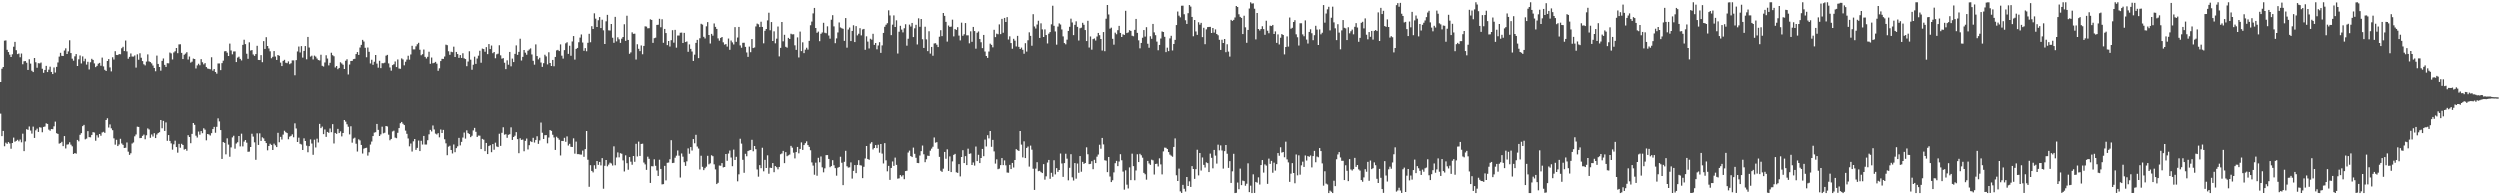 <?xml version="1.0" encoding="UTF-8"?>
<svg xmlns="http://www.w3.org/2000/svg" width="1920" height="150">
  <path d="M0 62.964h1v24.272H0zM1 52.781h1v51.757H1zM2 51.465h1v49.078H2zM3 31.208h1v81.099H3zM4 31.031h1v78.550H4zM5 38.235h1v72.232H5zM6 39.973h1v69.156H6zM7 41.963h1v68.223H7zM8 43.761h1v70.492H8zM9 41.690h1v68.130H9zM10 35.903h1v69.796H10zM11 32.163h1v76.710H11zM12 38.534h1v69.628H12zM13 41.589h1v65.760H13zM14 41.124h1v67.435H14zM15 43.970h1v63.214H15zM16 41.124h1v68.167H16zM17 49.379h1v53.281H17zM18 47.044h1v69.023H18zM19 46.914h1v61.705H19zM20 48.194h1v51.007H20zM21 53.711h1v46.029H21zM22 45.504h1v51.636H22zM23 48.850h1v51.384H23zM24 54.335h1v48.258H24zM25 55.356h1v41.862H25zM26 44.549h1v61.371H26zM27 47.828h1v52.262H27zM28 52.008h1v46.776H28zM29 48.519h1v52.815H29zM30 48.697h1v48.980H30zM31 48.004h1v49.986H31zM32 52.769h1v48.811H32zM33 55.936h1v41.558H33zM34 53.717h1v43.461H34zM35 50.562h1v44.180H35zM36 55.342h1v39.839H36zM37 53.486h1v46.030H37zM38 51.196h1v49.217H38zM39 55.225h1v43.871H39zM40 56.879h1v42.322H40zM41 51.820h1v45.182H41zM42 55.683h1v37.687H42zM43 51.330h1v50.982H43zM44 47.956h1v54.896H44zM45 43.490h1v66.771H45zM46 40.568h1v69.284H46zM47 42.864h1v66.039H47zM48 43.017h1v69.237H48zM49 38.820h1v65.683H49zM50 37.136h1v76.887H50zM51 41.471h1v69.561H51zM52 39.481h1v71.354H52zM53 30.927h1v78.323H53zM54 40.778h1v70.331H54zM55 45.034h1v67.347H55zM56 46.613h1v71.675H56zM57 43.268h1v74.252H57zM58 41.534h1v76.462H58zM59 50.698h1v56.784H59zM60 45.570h1v62.950H60zM61 42.585h1v60.945H61zM62 48.765h1v53.469H62zM63 43.313h1v53.579H63zM64 47.039h1v48.859H64zM65 45.094h1v61.931H65zM66 49.633h1v56.812H66zM67 47.477h1v53.245H67zM68 53.370h1v51.931H68zM69 47.801h1v57.687H69zM70 45.135h1v58.477H70zM71 46.004h1v55.475H71zM72 48.667h1v53.137H72zM73 51.579h1v56.489H73zM74 50.562h1v53.323H74zM75 48.879h1v56.758H75zM76 48.271h1v54.666H76zM77 50.494h1v53.733H77zM78 44.215h1v57.514H78zM79 50.999h1v50.222H79zM80 53.592h1v48.440H80zM81 54.507h1v37.644H81zM82 46.835h1v44.016H82zM83 45.353h1v52.569H83zM84 51.746h1v43.785H84zM85 54.816h1v43.721H85zM86 43.956h1v56.028H86zM87 45.723h1v60.537H87zM88 39.312h1v71.778H88zM89 42.213h1v65.132H89zM90 42.308h1v69.864H90zM91 41.513h1v69.454H91zM92 41.687h1v64.910H92zM93 37.056h1v73.140H93zM94 35.940h1v75.327H94zM95 39.207h1v74.458H95zM96 31.139h1v82.305H96zM97 39.484h1v69.922H97zM98 45.117h1v71.375H98zM99 43.650h1v75.291H99zM100 41.071h1v76.640H100zM101 43.427h1v66.781H101zM102 43.453h1v65.975H102zM103 42.589h1v62.093H103zM104 51.942h1v51.344H104zM105 41.702h1v55.565H105zM106 45.882h1v51.616H106zM107 40.892h1v65.191H107zM108 44.338h1v61.615H108zM109 46.911h1v57.455H109zM110 49.341h1v54.043H110zM111 50.214h1v56.732H111zM112 47.300h1v56.581H112zM113 41.793h1v56.840H113zM114 47.141h1v52.270H114zM115 47.663h1v58.158H115zM116 48.696h1v54.563H116zM117 50.345h1v54.515H117zM118 52.227h1v50.073H118zM119 54.726h1v51.300H119zM120 42.724h1v60.599H120zM121 49.115h1v53.063H121zM122 51.458h1v50.082H122zM123 54.287h1v37.856H123zM124 46.754h1v51.750H124zM125 44.882h1v47.953H125zM126 49.838h1v50.694H126zM127 51.402h1v42.605H127zM128 48.525h1v59.589H128zM129 48.630h1v55.090H129zM130 40.356h1v67.875H130zM131 41.013h1v69.122H131zM132 45.672h1v69.267H132zM133 40.289h1v70.533H133zM134 39.386h1v68.663H134zM135 36.858h1v76.094H135zM136 40.870h1v76.365H136zM137 34.084h1v76.428H137zM138 34.001h1v79.439H138zM139 40.614h1v69.815H139zM140 45.353h1v65.995H140zM141 42.061h1v72.839H141zM142 41.188h1v73.169H142zM143 40.113h1v75.634H143zM144 45.726h1v58.083H144zM145 43.438h1v61.794H145zM146 48.072h1v61.880H146zM147 47.377h1v55.427H147zM148 44.984h1v49.471H148zM149 45.315h1v50.509H149zM150 52.602h1v51.579H150zM151 50.216h1v55.395H151zM152 48.940h1v52.091H152zM153 50.138h1v53.268H153zM154 45.427h1v55.256H154zM155 47.797h1v54.526H155zM156 49.444h1v49.049H156zM157 48.505h1v51.071H157zM158 51.498h1v56.263H158zM159 52.613h1v50.303H159zM160 52.904h1v50.374H160zM161 53.203h1v50.877H161zM162 43.979h1v58.254H162zM163 54.293h1v44.810H163zM164 52.979h1v44.445H164zM165 55.316h1v46.617H165zM166 56.572h1v40.796H166zM167 48.756h1v42.145H167zM168 48.746h1v44.488H168zM169 53.869h1v45.999H169zM170 48.487h1v73.587H170zM171 46.574h1v62.524H171zM172 39.419h1v70.319H172zM173 39.242h1v79.308H173zM174 40.470h1v65.786H174zM175 43.021h1v68.055H175zM176 33.509h1v86.882H176zM177 38.771h1v74.442H177zM178 41.715h1v63.803H178zM179 39.525h1v64.695H179zM180 39.474h1v74.684H180zM181 47.675h1v62.542H181zM182 44.229h1v65.045H182zM183 43.507h1v60.922H183zM184 45.225h1v67.200H184zM185 46.423h1v56.218H185zM186 34.460h1v77.968H186zM187 30.529h1v78.244H187zM188 33.869h1v73.639H188zM189 41.291h1v68.288H189zM190 45.181h1v71.392H190zM191 32.528h1v83.895H191zM192 38.798h1v74.097H192zM193 38.476h1v64.254H193zM194 41.812h1v63.084H194zM195 42.925h1v66.379H195zM196 41.505h1v81.205H196zM197 35.163h1v67.231H197zM198 46.044h1v65.249H198zM199 46.129h1v56.259H199zM200 42.320h1v65.899H200zM201 47.767h1v57.713H201zM202 31.591h1v74.721H202zM203 37.585h1v70.685H203zM204 28.573h1v81.310H204zM205 35.331h1v80.111H205zM206 37.216h1v74.895H206zM207 39.438h1v70.936H207zM208 44.755h1v66.559H208zM209 43.619h1v71.573H209zM210 39.225h1v71.117H210zM211 43.435h1v68.169H211zM212 46.049h1v66.901H212zM213 42.256h1v59.723H213zM214 42.855h1v66.414H214zM215 48.102h1v57.001H215zM216 50.736h1v56.405H216zM217 46.742h1v56.651H217zM218 45.908h1v54.476H218zM219 48.184h1v53.363H219zM220 48.540h1v53.666H220zM221 47.175h1v59.776H221zM222 49.324h1v55.655H222zM223 48.598h1v55.763H223zM224 46.368h1v56.820H224zM225 46.373h1v59.024H225zM226 57.792h1v36.909H226zM227 46.186h1v52.498H227zM228 39.520h1v69.513H228zM229 35.715h1v69.998H229zM230 40.274h1v70.165H230zM231 35.452h1v75.494H231zM232 44.237h1v70.939H232zM233 39.137h1v67.113H233zM234 35.398h1v72.901H234zM235 45.553h1v66.326H235zM236 28.351h1v88.570H236zM237 36.489h1v75.765H237zM238 43.477h1v63.580H238zM239 42.747h1v67.480H239zM240 45.683h1v73.200H240zM241 42.697h1v64.566H241zM242 43.467h1v69.793H242zM243 44.956h1v61.524H243zM244 46.138h1v63.270H244zM245 46.423h1v48.704H245zM246 42.011h1v56.407H246zM247 50.544h1v46.709H247zM248 51.112h1v51.885H248zM249 47.967h1v51.474H249zM250 42.435h1v62.672H250zM251 44.971h1v56.366H251zM252 50.205h1v51.761H252zM253 48.238h1v50.437H253zM254 40.522h1v61.009H254zM255 42.389h1v52.967H255zM256 43.209h1v66.967H256zM257 51.804h1v50.280H257zM258 50.689h1v52.135H258zM259 53.137h1v45.845H259zM260 52.165h1v50.046H260zM261 47.812h1v53.073H261zM262 48.749h1v56.005H262zM263 49.722h1v52.421H263zM264 53.008h1v39.137H264zM265 46.654h1v46.736H265zM266 45.499h1v49.940H266zM267 57.184h1v40.142H267zM268 49.552h1v53.662H268zM269 46.825h1v50.166H269zM270 46.755h1v62.822H270zM271 45.389h1v60.982H271zM272 45.160h1v60.576H272zM273 41.524h1v68.870H273zM274 40.006h1v76.376H274zM275 42.172h1v64.844H275zM276 36.501h1v71.328H276zM277 34.469h1v76.828H277zM278 30.619h1v87.286H278zM279 31.913h1v82.247H279zM280 36.692h1v76.997H280zM281 43.990h1v69.474H281zM282 36.499h1v83.002H282zM283 39.779h1v77.137H283zM284 48.751h1v62.225H284zM285 45.856h1v62.856H285zM286 49.785h1v54.724H286zM287 47.390h1v54.467H287zM288 42.227h1v59.314H288zM289 48.846h1v46.314H289zM290 51.958h1v47.798H290zM291 46.688h1v57.752H291zM292 52.331h1v50.903H292zM293 48.529h1v48.757H293zM294 48.608h1v53.813H294zM295 48.119h1v53.820H295zM296 42.744h1v54.006H296zM297 42.147h1v54.998H297zM298 48.696h1v54.730H298zM299 51.834h1v55.888H299zM300 54.258h1v52.463H300zM301 50.011h1v50.969H301zM302 49.335h1v51.016H302zM303 47.207h1v58.450H303zM304 51.491h1v54.648H304zM305 45.659h1v56.340H305zM306 52.646h1v45.710H306zM307 52.843h1v41.752H307zM308 44.847h1v48.814H308zM309 45.680h1v49.362H309zM310 50.152h1v45.893H310zM311 47.413h1v52.864H311zM312 45.793h1v56.951H312zM313 42.796h1v63.529H313zM314 45.822h1v66.565H314zM315 41.849h1v68.403H315zM316 35.195h1v81.183H316zM317 37.917h1v70.635H317zM318 37.962h1v68.808H318zM319 35.583h1v79.492H319zM320 33.980h1v79.585H320zM321 32.893h1v75.036H321zM322 38.204h1v77.834H322zM323 42.454h1v65.661H323zM324 41.634h1v69.380H324zM325 38.066h1v66.342H325zM326 43.667h1v67.356H326zM327 44.971h1v66.013H327zM328 43.612h1v64.071H328zM329 39.711h1v63.470H329zM330 48.998h1v50.762H330zM331 44.190h1v56.778H331zM332 48.606h1v47.771H332zM333 48.235h1v51.219H333zM334 47.493h1v55.131H334zM335 48.911h1v54.365H335zM336 54.369h1v47.861H336zM337 52.484h1v52.976H337zM338 46.892h1v52.519H338zM339 45.179h1v56.944H339zM340 45.281h1v54.447H340zM341 43.402h1v63.561H341zM342 34.301h1v75.797H342zM343 34.690h1v84.529H343zM344 39.397h1v73.220H344zM345 42.077h1v69.852H345zM346 39.732h1v75.473H346zM347 40.107h1v77.767H347zM348 35.847h1v75.112H348zM349 43.792h1v73.103H349zM350 39.904h1v73.881H350zM351 41.537h1v70.853H351zM352 44.419h1v61.451H352zM353 42.267h1v69.424H353zM354 44.508h1v64.448H354zM355 40.909h1v64.696H355zM356 44.809h1v56.963H356zM357 45.372h1v61.084H357zM358 50.829h1v49.247H358zM359 47.235h1v55.034H359zM360 39.355h1v63.633H360zM361 45.813h1v59.513H361zM362 53.544h1v50.705H362zM363 49.711h1v50.420H363zM364 43.539h1v54.663H364zM365 49.028h1v52.203H365zM366 44.943h1v60.214H366zM367 42.749h1v61.363H367zM368 38.945h1v65.242H368zM369 48.156h1v66.350H369zM370 37.313h1v69.336H370zM371 37.683h1v69.560H371zM372 39.745h1v76.320H372zM373 36.183h1v73.594H373zM374 41.589h1v76.748H374zM375 33.823h1v78.374H375zM376 37.660h1v73.843H376zM377 34.990h1v81.921H377zM378 40.855h1v69.768H378zM379 39.916h1v75.097H379zM380 44.747h1v64.835H380zM381 41.747h1v70.759H381zM382 41.217h1v71.745H382zM383 34.742h1v67.963H383zM384 42.487h1v69.551H384zM385 45.066h1v56.920H385zM386 44.635h1v53.125H386zM387 48.198h1v55.204H387zM388 53.102h1v49.975H388zM389 46.333h1v59.507H389zM390 49.693h1v53.843H390zM391 39.902h1v63.166H391zM392 50.952h1v46.840H392zM393 44.995h1v62.488H393zM394 47.674h1v57.562H394zM395 41.370h1v62.834H395zM396 34.856h1v66.632H396zM397 42.148h1v64.710H397zM398 39.855h1v77.784H398zM399 29.737h1v76.453H399zM400 46.488h1v60.998H400zM401 43.675h1v63.500H401zM402 38.423h1v77.724H402zM403 40.450h1v67.721H403zM404 42.054h1v64.334H404zM405 38.970h1v75.816H405zM406 37.996h1v73.541H406zM407 37.157h1v71.332H407zM408 41.826h1v67.271H408zM409 46.674h1v59.174H409zM410 49.656h1v59.822H410zM411 34.113h1v73.368H411zM412 43.051h1v61.580H412zM413 45.641h1v64.841H413zM414 44.358h1v63.471H414zM415 48.002h1v46.105H415zM416 51.341h1v50.577H416zM417 48.521h1v58.245H417zM418 42.031h1v61.822H418zM419 43.289h1v60.465H419zM420 49.483h1v60.583H420zM421 40.117h1v65.508H421zM422 48.381h1v51.498H422zM423 50.665h1v49.824H423zM424 46.030h1v57.424H424zM425 50.912h1v54.648H425zM426 43.725h1v71.429H426zM427 38.699h1v66.335H427zM428 38.310h1v67.792H428zM429 39.230h1v68.089H429zM430 34.108h1v85.296H430zM431 42.731h1v65.526H431zM432 45.007h1v63.312H432zM433 38.514h1v67.335H433zM434 33.271h1v75.617H434zM435 32.472h1v72.302H435zM436 41.384h1v70.373H436zM437 35.142h1v75.317H437zM438 42.789h1v69.957H438zM439 31.847h1v81.041H439zM440 27.701h1v78.562H440zM441 45.768h1v72.237H441zM442 37.604h1v71.166H442zM443 36.802h1v81.576H443zM444 32.439h1v85.918H444zM445 28.881h1v89.816H445zM446 26.473h1v92.254H446zM447 32.672h1v82.982H447zM448 39.015h1v81.429H448zM449 36.950h1v77.587H449zM450 39.392h1v61.218H450zM451 32.865h1v89.800H451zM452 25.963h1v117.521H452zM453 32.456h1v94.413H453zM454 20.097h1v111.159H454zM455 22.287h1v110.107H455zM456 10.236h1v116.686H456zM457 14.331h1v115.297H457zM458 20.741h1v102.920H458zM459 15.564h1v111.032H459zM460 13.097h1v111.279H460zM461 21.580h1v105.453H461zM462 15.167h1v106.262H462zM463 23.283h1v121.647H463zM464 33.772h1v93.540H464zM465 16.396h1v106.494H465zM466 11.421h1v116.314H466zM467 23.288h1v103.106H467zM468 23.436h1v101.504H468zM469 18.450h1v107.102H469zM470 28.981h1v98.168H470zM471 32.880h1v79.496H471zM472 12.977h1v113.955H472zM473 31.771h1v89.176H473zM474 28.689h1v88.364H474zM475 30.217h1v90.640H475zM476 32.930h1v84.743H476zM477 29.683h1v88.400H477zM478 28.417h1v94.754H478zM479 18.612h1v113.063H479zM480 31.393h1v87.914H480zM481 12.065h1v113.247H481zM482 30.671h1v99.706H482zM483 41.338h1v79.282H483zM484 40.225h1v83.923H484zM485 24.813h1v101.679H485zM486 25.999h1v93.786H486zM487 25.869h1v98.405H487zM488 45.720h1v64.743H488zM489 33.991h1v86.165H489zM490 37.462h1v71.312H490zM491 39.295h1v80.446H491zM492 34.929h1v75.588H492zM493 41.687h1v68.630H493zM494 35.273h1v89.576H494zM495 20.209h1v106.058H495zM496 20.431h1v110.010H496zM497 21.761h1v98.562H497zM498 21.659h1v100.292H498zM499 14.845h1v125.672H499zM500 15.287h1v112.349H500zM501 32.925h1v94.821H501zM502 29.348h1v93.033H502zM503 28.922h1v98.405H503zM504 19.126h1v111.778H504zM505 18.977h1v116.130H505zM506 14.437h1v108.227H506zM507 20.948h1v108.772H507zM508 14.801h1v126.839H508zM509 32.896h1v108.506H509zM510 22.234h1v105.139H510zM511 25.375h1v113.195H511zM512 34.686h1v90.347H512zM513 31.511h1v93.322H513zM514 35.759h1v86.562H514zM515 30.876h1v76.784H515zM516 23.180h1v102.052H516zM517 32.769h1v92.261H517zM518 22.949h1v98.189H518zM519 36.634h1v82.941H519zM520 27.304h1v88.278H520zM521 27.266h1v92.276H521zM522 25.156h1v111.215H522zM523 25.025h1v92.834H523zM524 33.033h1v87.293H524zM525 25.257h1v99.336H525zM526 32.298h1v95.090H526zM527 31.866h1v92.015H527zM528 39.778h1v74.192H528zM529 34.098h1v83.963H529zM530 37.552h1v75.412H530zM531 39.561h1v76.043H531zM532 46.772h1v60.055H532zM533 42.006h1v68.009H533zM534 32.947h1v70.562H534zM535 30.630h1v81.926H535zM536 44.660h1v69.400H536zM537 29.413h1v100.747H537zM538 18.289h1v101.328H538zM539 18.900h1v109.181H539zM540 28.239h1v102.434H540zM541 29.566h1v99.591H541zM542 20.246h1v107.745H542zM543 17.000h1v102.655H543zM544 26.861h1v99.337H544zM545 33.407h1v92.022H545zM546 26.013h1v93.249H546zM547 27.387h1v92.581H547zM548 18.045h1v108.162H548zM549 20.647h1v109.434H549zM550 22.229h1v119.133H550zM551 29.483h1v110.898H551zM552 31.233h1v95.877H552zM553 29.113h1v98.184H553zM554 28.403h1v96.857H554zM555 32.495h1v96.086H555zM556 34.282h1v93.962H556zM557 33.835h1v84.440H557zM558 35.782h1v87.732H558zM559 29.591h1v88.321H559zM560 38.256h1v77.359H560zM561 31.151h1v89.817H561zM562 32.552h1v95.068H562zM563 34.159h1v80.735H563zM564 20.817h1v102.080H564zM565 32.099h1v88.304H565zM566 28.820h1v110.440H566zM567 20.692h1v113.216H567zM568 34.871h1v71.697H568zM569 36.645h1v73.661H569zM570 32.853h1v89.880H570zM571 32.804h1v99.881H571zM572 35.981h1v82.161H572zM573 40.301h1v79.704H573zM574 43.662h1v72.370H574zM575 35.787h1v79.672H575zM576 40.097h1v75.047H576zM577 29.980h1v77.391H577zM578 36.921h1v79.272H578zM579 36.463h1v75.686H579zM580 20.329h1v94.254H580zM581 18.140h1v111.991H581zM582 18.708h1v116.970H582zM583 20.812h1v106.004H583zM584 16.675h1v112.486H584zM585 20.700h1v92.741H585zM586 33.271h1v98.310H586zM587 23.636h1v99.144H587zM588 22.270h1v106.754H588zM589 15.686h1v103.625H589zM590 9.776h1v123.628H590zM591 23.244h1v105.526H591zM592 16.945h1v112.087H592zM593 31.507h1v93.750H593zM594 24.081h1v108.183H594zM595 33.271h1v94.289H595zM596 29.711h1v98.716H596zM597 20.392h1v109.672H597zM598 43.293h1v84.919H598zM599 36.776h1v81.699H599zM600 16.880h1v100.996H600zM601 31.768h1v84.122H601zM602 26.740h1v98.533H602zM603 35.940h1v80.900H603zM604 36.588h1v83.374H604zM605 29.101h1v90.200H605zM606 29.954h1v88.726H606zM607 25.892h1v86.129H607zM608 26.396h1v87.015H608zM609 26.311h1v90.956H609zM610 34.824h1v86.815H610zM611 38.320h1v78.457H611zM612 28.697h1v84.139H612zM613 44.136h1v73.606H613zM614 24.270h1v90.090H614zM615 39.280h1v70.071H615zM616 32.508h1v82.630H616zM617 40.807h1v70.605H617zM618 38.143h1v71.816H618zM619 36.641h1v71.897H619zM620 38.081h1v73.337H620zM621 31.382h1v81.399H621zM622 19.384h1v96.030H622zM623 16.568h1v108.163H623zM624 10.277h1v116.922H624zM625 6.081h1v128.105H625zM626 21.487h1v103.445H626zM627 25.189h1v109.775H627zM628 24.260h1v96.938H628zM629 31.666h1v92.948H629zM630 25.946h1v94.223H630zM631 24.920h1v103.579H631zM632 17.528h1v114.818H632zM633 25.126h1v104.130H633zM634 25.573h1v93.572H634zM635 20.243h1v98.841H635zM636 27.265h1v94.815H636zM637 29.675h1v98.751H637zM638 15.166h1v112.380H638zM639 11.694h1v111.335H639zM640 20.249h1v106.661H640zM641 33.170h1v95.949H641zM642 29.481h1v105.446H642zM643 24.919h1v103.925H643zM644 17.268h1v110.922H644zM645 21.102h1v99.256H645zM646 21.713h1v103.247H646zM647 22.095h1v120.097H647zM648 31.370h1v92.911H648zM649 13.880h1v101.944H649zM650 36.633h1v91.071H650zM651 22.685h1v106.044H651zM652 21.134h1v107.388H652zM653 31.527h1v93.207H653zM654 23.743h1v113.424H654zM655 19.387h1v111.853H655zM656 32.321h1v94.436H656zM657 20.070h1v112.912H657zM658 27.211h1v99.446H658zM659 25.902h1v97.107H659zM660 21.636h1v105.220H660zM661 27.205h1v99.902H661zM662 22.609h1v114.217H662zM663 22.213h1v105.871H663zM664 38.232h1v83.458H664zM665 27.896h1v84.249H665zM666 31.969h1v90.150H666zM667 37.223h1v85.527H667zM668 29.724h1v80.583H668zM669 30.488h1v78.664H669zM670 25.961h1v88.827H670zM671 34.464h1v79.211H671zM672 33.020h1v78.391H672zM673 37.886h1v75.903H673zM674 34.914h1v76.240H674zM675 32.416h1v84.823H675zM676 40.619h1v69.961H676zM677 34.869h1v83.105H677zM678 25.316h1v100.228H678zM679 20.565h1v89.356H679zM680 18.994h1v104.167H680zM681 17.798h1v113.774H681zM682 7.941h1v119.422H682zM683 11.900h1v126.220H683zM684 26.983h1v101.968H684zM685 18.967h1v105.051H685zM686 11.821h1v115.582H686zM687 20.760h1v100.286H687zM688 15.609h1v111.029H688zM689 41.090h1v96.119H689zM690 24.378h1v112.593H690zM691 19.791h1v114.637H691zM692 22.712h1v112.867H692zM693 24.865h1v109.712H693zM694 21.732h1v115.906H694zM695 18.648h1v112.749H695zM696 35.085h1v96.030H696zM697 29.749h1v87.371H697zM698 18.873h1v96.771H698zM699 20.358h1v99.526H699zM700 17.619h1v103.019H700zM701 28.490h1v84.878H701zM702 21.748h1v96.362H702zM703 19.040h1v102.159H703zM704 34.163h1v90.945H704zM705 14.068h1v111.242H705zM706 20.604h1v98.858H706zM707 14.573h1v101.474H707zM708 30.174h1v81.612H708zM709 36.832h1v81.670H709zM710 20.524h1v104.048H710zM711 30.242h1v92.075H711zM712 39.271h1v80.273H712zM713 23.988h1v95.746H713zM714 41.169h1v74.544H714zM715 36.020h1v78.089H715zM716 42.822h1v69.870H716zM717 33.370h1v72.184H717zM718 33.176h1v76.396H718zM719 34.346h1v74.835H719zM720 36.132h1v78.122H720zM721 28.210h1v92.269H721zM722 23.175h1v107.929H722zM723 27.770h1v104.214H723zM724 10.001h1v119.559H724zM725 12.183h1v104.488H725zM726 16.807h1v105.087H726zM727 31.944h1v82.739H727zM728 19.620h1v111.655H728zM729 20.662h1v99.457H729zM730 20.440h1v111.719H730zM731 15.121h1v108.830H731zM732 27.966h1v90.970H732zM733 22.338h1v95.829H733zM734 22.972h1v109.375H734zM735 20.900h1v111.886H735zM736 27.361h1v98.691H736zM737 31.044h1v104.448H737zM738 17.417h1v103.181H738zM739 27.502h1v87.832H739zM740 26.327h1v98.892H740zM741 17.719h1v102.172H741zM742 27.116h1v99.679H742zM743 27.136h1v87.063H743zM744 33.259h1v84.905H744zM745 24.041h1v93.768H745zM746 32.102h1v94.641H746zM747 20.707h1v104.074H747zM748 23.836h1v103.324H748zM749 37.394h1v75.150H749zM750 25.153h1v98.531H750zM751 24.182h1v94.720H751zM752 30.011h1v95.248H752zM753 32.467h1v88.870H753zM754 36.974h1v77.399H754zM755 26.838h1v93.134H755zM756 39.593h1v67.609H756zM757 43.024h1v69.453H757zM758 44.420h1v59.393H758zM759 39.570h1v66.698H759zM760 33.562h1v67.030H760zM761 34.454h1v78.298H761zM762 36.359h1v71.062H762zM763 22.911h1v93.353H763zM764 28.524h1v97.106H764zM765 25.861h1v96.491H765zM766 26.293h1v103.646H766zM767 18.726h1v110.736H767zM768 26.210h1v100.593H768zM769 14.486h1v106.898H769zM770 25.116h1v101.730H770zM771 13.798h1v109.397H771zM772 16.921h1v110.059H772zM773 13.134h1v119.378H773zM774 30.375h1v102.263H774zM775 27.893h1v98.713H775zM776 33.073h1v96.748H776zM777 37.441h1v87.717H777zM778 29.779h1v98.888H778zM779 31.242h1v91.624H779zM780 35.664h1v78.854H780zM781 27.571h1v87.770H781zM782 35.991h1v79.921H782zM783 37.640h1v62.988H783zM784 36.561h1v74.514H784zM785 38.235h1v82.625H785zM786 41.268h1v67.284H786zM787 33.178h1v88.234H787zM788 39.616h1v74.014H788zM789 30.911h1v81.642H789zM790 24.828h1v103.105H790zM791 27.522h1v84.286H791zM792 35.116h1v79.837H792zM793 10.883h1v118.681H793zM794 20.349h1v125.544H794zM795 21.919h1v107.580H795zM796 18.847h1v105.729H796zM797 15.937h1v115.555H797zM798 29.142h1v102.020H798zM799 17.911h1v114.312H799zM800 22.576h1v110.323H800zM801 28.397h1v97.648H801zM802 22.591h1v115.412H802zM803 26.909h1v108.493H803zM804 33.391h1v91.409H804zM805 25.868h1v96.971H805zM806 24.637h1v112.692H806zM807 18.683h1v114.038H807zM808 4.387h1v131.334H808zM809 19.812h1v103.268H809zM810 24.175h1v109.763H810zM811 34.295h1v94.851H811zM812 20.437h1v111.556H812zM813 17.954h1v112.627H813zM814 18.840h1v99.060H814zM815 22.608h1v102.911H815zM816 27.952h1v107.895H816zM817 33.056h1v92.204H817zM818 34.028h1v84.027H818zM819 30.452h1v91.427H819zM820 23.748h1v114.741H820zM821 20.571h1v108.284H821zM822 14.346h1v104.087H822zM823 17.267h1v118.940H823zM824 27.007h1v111.624H824zM825 19.077h1v106.154H825zM826 16.373h1v120.856H826zM827 20.627h1v104.953H827zM828 31.121h1v101.590H828zM829 21.712h1v98.142H829zM830 21.239h1v110.662H830zM831 17.513h1v106.822H831zM832 19.055h1v106.817H832zM833 23.080h1v102.090H833zM834 31.556h1v81.587H834zM835 15.972h1v102.523H835zM836 36.498h1v89.557H836zM837 28.020h1v97.839H837zM838 38.152h1v85.645H838zM839 30.074h1v99.861H839zM840 29.520h1v93.191H840zM841 31.153h1v94.074H841zM842 28.057h1v92.276H842zM843 25.301h1v93.369H843zM844 27.013h1v84.125H844zM845 29.959h1v84.275H845zM846 38.835h1v67.073H846zM847 24.606h1v86.284H847zM848 39.302h1v83.780H848zM849 14.381h1v109.026H849zM850 3.842h1v128.376H850zM851 11.085h1v109.491H851zM852 22.005h1v113.564H852zM853 21.225h1v118.611H853zM854 29.795h1v108.663H854zM855 34.316h1v98.065H855zM856 25.071h1v100.277H856zM857 26.307h1v97.216H857zM858 23.173h1v104.415H858zM859 19.886h1v104.172H859zM860 25.310h1v93.136H860zM861 28.424h1v94.637H861zM862 26.384h1v105.409H862zM863 26.835h1v118.818H863zM864 8.317h1v122.474H864zM865 25.403h1v116.438H865zM866 24.891h1v119.861H866zM867 23.176h1v105.393H867zM868 23.772h1v114.564H868zM869 27.452h1v90.575H869zM870 27.831h1v99.756H870zM871 22.956h1v115.471H871zM872 14.528h1v116.378H872zM873 25.253h1v93.241H873zM874 30.962h1v93.522H874zM875 37.137h1v80.984H875zM876 32.957h1v86.292H876zM877 28.998h1v92.111H877zM878 23.107h1v109.676H878zM879 28.094h1v105.763H879zM880 20.878h1v117.109H880zM881 33.583h1v90.022H881zM882 36.643h1v88.921H882zM883 27.875h1v98.760H883zM884 29.801h1v92.813H884zM885 18.380h1v104.771H885zM886 24.874h1v109.160H886zM887 27.051h1v98.888H887zM888 31.951h1v93.756H888zM889 38.612h1v89.232H889zM890 34.530h1v87.049H890zM891 29.583h1v96.695H891zM892 24.182h1v109.752H892zM893 24.601h1v91.694H893zM894 28.270h1v85.101H894zM895 40.015h1v73.481H895zM896 36.591h1v77.828H896zM897 39.264h1v77.525H897zM898 29.487h1v89.268H898zM899 27.508h1v92.028H899zM900 38.779h1v81.586H900zM901 33.801h1v79.030H901zM902 30.600h1v75.675H902zM903 19.257h1v115.349H903zM904 8.858h1v130.130H904zM905 12.029h1v117.459H905zM906 13.313h1v133.689H906zM907 4.404h1v143.794H907zM908 4.348h1v137.641H908zM909 10.961h1v134.015H909zM910 15.586h1v131.515H910zM911 18.401h1v117.556H911zM912 10.148h1v132.706H912zM913 3.900h1v135.380H913zM914 5.052h1v138.501H914zM915 13.016h1v114.593H915zM916 27.835h1v101.953H916zM917 15.359h1v122.019H917zM918 24.142h1v105.787H918zM919 26.753h1v88.266H919zM920 17.109h1v117.598H920zM921 18.958h1v98.535H921zM922 17.557h1v113.392H922zM923 28.515h1v92.407H923zM924 21.327h1v105.298H924zM925 33.921h1v94.756H925zM926 22.573h1v102.138H926zM927 20.838h1v104.429H927zM928 20.704h1v111.468H928zM929 20.623h1v97.354H929zM930 25.348h1v95.853H930zM931 21.508h1v107.778H931zM932 25.033h1v90.132H932zM933 22.579h1v96.920H933zM934 26.136h1v99.488H934zM935 27.063h1v84.067H935zM936 30.576h1v84.899H936zM937 38.325h1v73.365H937zM938 30.511h1v85.022H938zM939 33.046h1v96.431H939zM940 29.944h1v86.143H940zM941 40.086h1v71.272H941zM942 33.982h1v84.062H942zM943 39.617h1v89.294H943zM944 43.474h1v80.298H944zM945 15.235h1v125.257H945zM946 16.052h1v115.513H946zM947 15.282h1v102.820H947zM948 13.414h1v134.860H948zM949 4.633h1v143.430H949zM950 5.378h1v134.800H950zM951 10.942h1v134.346H951zM952 12.955h1v116.554H952zM953 13.786h1v128.390H953zM954 26.157h1v112.534H954zM955 12.075h1v127.054H955zM956 21.004h1v121.653H956zM957 32.889h1v108.232H957zM958 22.997h1v102.446H958zM959 6.539h1v141.021H959zM960 1.776h1v140.804H960zM961 2.743h1v145.535H961zM962 2.567h1v131.309H962zM963 6.696h1v141.497H963zM964 30.234h1v109.473H964zM965 9.969h1v130.338H965zM966 22.274h1v113.901H966zM967 23.446h1v118.256H967zM968 22.268h1v104.479H968zM969 20.191h1v102.727H969zM970 22.384h1v110.174H970zM971 26.726h1v99.532H971zM972 15.934h1v111.260H972zM973 23.621h1v117.593H973zM974 25.541h1v96.248H974zM975 19.715h1v106.138H975zM976 19.994h1v103.531H976zM977 19.166h1v113.469H977zM978 26.088h1v98.843H978zM979 24.103h1v106.911H979zM980 32.926h1v93.127H980zM981 26.398h1v91.153H981zM982 34.133h1v85.482H982zM983 29.004h1v84.112H983zM984 26.140h1v91.044H984zM985 26.881h1v89.868H985zM986 41.792h1v78.964H986zM987 36.118h1v72.684H987zM988 27.952h1v94.483H988zM989 35.780h1v88.952H989zM990 13.445h1v126.243H990zM991 22.051h1v111.342H991zM992 21.347h1v103.924H992zM993 16.906h1v115.971H993zM994 15.534h1v125.220H994zM995 26.389h1v92.259H995zM996 28.633h1v106.034H996zM997 34.980h1v84.314H997zM998 17.886h1v116.272H998zM999 17.892h1v109.097H999zM1000 26.403h1v97.746H1000zM1001 27.865h1v100.337H1001zM1002 15.655h1v103.729H1002zM1003 30.391h1v92.913H1003zM1004 33.452h1v86.388H1004zM1005 24.523h1v95.899H1005zM1006 22.501h1v96.880H1006zM1007 25.559h1v102.981H1007zM1008 30.856h1v88.979H1008zM1009 27.046h1v88.806H1009zM1010 19.799h1v104.832H1010zM1011 22.745h1v97.457H1011zM1012 34.543h1v86.222H1012zM1013 22.563h1v91.142H1013zM1014 26.370h1v89.655H1014zM1015 25.132h1v100.367H1015zM1016 3.913h1v138.669H1016zM1017 17.401h1v114.137H1017zM1018 10.380h1v130.621H1018zM1019 7.159h1v134.528H1019zM1020 5.218h1v143.046H1020zM1021 23.352h1v123.098H1021zM1022 13.624h1v133.618H1022zM1023 5.118h1v143.159H1023zM1024 17.194h1v121.631H1024zM1025 21.757h1v121.172H1025zM1026 30.826h1v91.496H1026zM1027 18.606h1v100.008H1027zM1028 25.016h1v91.786H1028zM1029 37.890h1v83.047H1029zM1030 23.355h1v100.163H1030zM1031 15.408h1v108.105H1031zM1032 21.334h1v116.935H1032zM1033 21.787h1v105.145H1033zM1034 30.784h1v100.414H1034zM1035 20.930h1v118.197H1035zM1036 25.610h1v96.584H1036zM1037 24.030h1v106.136H1037zM1038 22.716h1v108.241H1038zM1039 26.344h1v103.533H1039zM1040 20.586h1v100.675H1040zM1041 17.781h1v110.357H1041zM1042 21.162h1v105.544H1042zM1043 32.118h1v98.005H1043zM1044 29.107h1v101.909H1044zM1045 17.530h1v120.772H1045zM1046 16.759h1v122.814H1046zM1047 21.786h1v114.471H1047zM1048 14.107h1v115.845H1048zM1049 26.668h1v105.213H1049zM1050 30.193h1v94.125H1050zM1051 24.638h1v114.195H1051zM1052 28.286h1v95.029H1052zM1053 23.737h1v106.150H1053zM1054 30.412h1v98.790H1054zM1055 23.697h1v101.048H1055zM1056 23.060h1v103.838H1056zM1057 23.838h1v113.469H1057zM1058 9.504h1v131.048H1058zM1059 31.468h1v98.220H1059zM1060 6.058h1v130.505H1060zM1061 10.795h1v134.405H1061zM1062 8.320h1v139.781H1062zM1063 20.022h1v103.716H1063zM1064 20.632h1v114.154H1064zM1065 14.887h1v124.534H1065zM1066 20.727h1v109.339H1066zM1067 28.893h1v99.131H1067zM1068 27.791h1v101.802H1068zM1069 28.626h1v96.132H1069zM1070 40.262h1v78.216H1070zM1071 36.875h1v76.268H1071zM1072 3.964h1v143.162H1072zM1073 2.421h1v143.875H1073zM1074 5.184h1v138.987H1074zM1075 2.210h1v144.093H1075zM1076 10.527h1v137.656H1076zM1077 12.288h1v117.691H1077zM1078 17.264h1v111.432H1078zM1079 16.786h1v130.652H1079zM1080 22.359h1v112.575H1080zM1081 27.675h1v102.099H1081zM1082 16.561h1v122.007H1082zM1083 21.007h1v113.820H1083zM1084 9.100h1v128.824H1084zM1085 27.034h1v103.591H1085zM1086 15.681h1v106.873H1086zM1087 11.955h1v121.031H1087zM1088 14.338h1v113.239H1088zM1089 27.976h1v101.271H1089zM1090 18.417h1v112.768H1090zM1091 23.458h1v110.879H1091zM1092 19.034h1v111.217H1092zM1093 17.469h1v114.404H1093zM1094 15.702h1v113.512H1094zM1095 13.174h1v115.476H1095zM1096 9.624h1v112.703H1096zM1097 8.275h1v126.331H1097zM1098 17.210h1v121.095H1098zM1099 21.212h1v112.560H1099zM1100 24.058h1v106.648H1100zM1101 19.833h1v105.711H1101zM1102 21.153h1v111.518H1102zM1103 8.129h1v121.975H1103zM1104 10.537h1v111.139H1104zM1105 17.936h1v113.969H1105zM1106 18.733h1v116.403H1106zM1107 22.575h1v99.594H1107zM1108 19.620h1v111.741H1108zM1109 19.791h1v112.699H1109zM1110 32.031h1v91.917H1110zM1111 22.069h1v105.651H1111zM1112 11.389h1v117.976H1112zM1113 15.898h1v111.357H1113zM1114 26.939h1v106.593H1114zM1115 18.284h1v105.183H1115zM1116 24.950h1v97.282H1116zM1117 39.333h1v94.862H1117zM1118 33.936h1v89.228H1118zM1119 32.903h1v79.683H1119zM1120 33.853h1v78.646H1120zM1121 31.570h1v77.421H1121zM1122 31.598h1v83.404H1122zM1123 26.275h1v93.888H1123zM1124 23.814h1v97.006H1124zM1125 39.227h1v77.884H1125zM1126 42.472h1v73.383H1126zM1127 34.371h1v85.699H1127zM1128 7.504h1v124.176H1128zM1129 11.912h1v129.460H1129zM1130 8.086h1v127.222H1130zM1131 14.777h1v131.873H1131zM1132 7.238h1v135.669H1132zM1133 1.721h1v146.538H1133zM1134 3.508h1v141.396H1134zM1135 8.624h1v127.880H1135zM1136 19.905h1v118.196H1136zM1137 24.498h1v114.493H1137zM1138 11.634h1v127.482H1138zM1139 20.195h1v119.460H1139zM1140 11.526h1v121.661H1140zM1141 8.253h1v129.979H1141zM1142 16.212h1v117.276H1142zM1143 26.470h1v101.580H1143zM1144 26.358h1v98.669H1144zM1145 24.553h1v99.793H1145zM1146 13.492h1v122.538H1146zM1147 16.699h1v117.246H1147zM1148 32.142h1v95.884H1148zM1149 22.813h1v103.101H1149zM1150 27.862h1v103.962H1150zM1151 18.453h1v107.311H1151zM1152 29.755h1v94.856H1152zM1153 26.708h1v92.411H1153zM1154 29.003h1v96.064H1154zM1155 21.823h1v107.288H1155zM1156 20.814h1v94.882H1156zM1157 10.341h1v112.179H1157zM1158 13.021h1v103.549H1158zM1159 26.742h1v99.403H1159zM1160 16.226h1v99.427H1160zM1161 40.360h1v95.204H1161zM1162 12.459h1v113.367H1162zM1163 26.091h1v103.027H1163zM1164 27.593h1v95.483H1164zM1165 33.508h1v83.702H1165zM1166 37.447h1v73.092H1166zM1167 39.935h1v82.555H1167zM1168 40.478h1v68.355H1168zM1169 41.365h1v70.738H1169zM1170 38.369h1v69.697H1170zM1171 13.324h1v128.792H1171zM1172 16.194h1v109.649H1172zM1173 6.708h1v127.255H1173zM1174 5.396h1v142.877H1174zM1175 1.750h1v146.518H1175zM1176 7.617h1v132.494H1176zM1177 10.443h1v125.255H1177zM1178 14.224h1v122.838H1178zM1179 22.625h1v111.723H1179zM1180 15.784h1v124.100H1180zM1181 11.011h1v135.140H1181zM1182 7.475h1v108.004H1182zM1183 18.431h1v113.183H1183zM1184 14.068h1v113.174H1184zM1185 6.843h1v138.109H1185zM1186 11.537h1v136.518H1186zM1187 2.440h1v145.354H1187zM1188 10.692h1v129.964H1188zM1189 8.387h1v119.465H1189zM1190 14.294h1v114.453H1190zM1191 6.447h1v119.726H1191zM1192 9.311h1v127.552H1192zM1193 12.293h1v121.096H1193zM1194 13.868h1v111.179H1194zM1195 18.572h1v113.545H1195zM1196 17.838h1v112.248H1196zM1197 28.074h1v94.703H1197zM1198 17.384h1v116.093H1198zM1199 19.181h1v120.420H1199zM1200 19.312h1v105.643H1200zM1201 32.062h1v97.865H1201zM1202 29.906h1v91.004H1202zM1203 10.900h1v113.109H1203zM1204 11.476h1v117.713H1204zM1205 16.569h1v116.680H1205zM1206 22.618h1v100.943H1206zM1207 33.566h1v83.102H1207zM1208 28.301h1v86.270H1208zM1209 33.506h1v71.923H1209zM1210 38.942h1v69.770H1210zM1211 31.867h1v86.722H1211zM1212 34.173h1v80.963H1212zM1213 34.642h1v78.552H1213zM1214 17.876h1v106.213H1214zM1215 19.673h1v108.041H1215zM1216 19.476h1v108.240H1216zM1217 20.039h1v108.270H1217zM1218 9.447h1v117.121H1218zM1219 5.991h1v115.352H1219zM1220 25.000h1v110.110H1220zM1221 19.757h1v108.715H1221zM1222 33.716h1v91.518H1222zM1223 30.546h1v94.737H1223zM1224 26.128h1v95.843H1224zM1225 22.300h1v101.341H1225zM1226 31.436h1v95.158H1226zM1227 17.829h1v102.878H1227zM1228 33.375h1v86.649H1228zM1229 31.922h1v86.360H1229zM1230 26.569h1v96.575H1230zM1231 27.600h1v93.398H1231zM1232 23.337h1v95.250H1232zM1233 24.307h1v101.583H1233zM1234 35.416h1v95.350H1234zM1235 32.454h1v98.512H1235zM1236 20.990h1v98.046H1236zM1237 38.854h1v84.030H1237zM1238 28.355h1v86.408H1238zM1239 35.882h1v80.531H1239zM1240 31.368h1v77.571H1240zM1241 13.684h1v122.273H1241zM1242 8.034h1v137.624H1242zM1243 12.327h1v132.776H1243zM1244 9.370h1v138.899H1244zM1245 12.055h1v135.704H1245zM1246 3.535h1v140.288H1246zM1247 9.864h1v136.777H1247zM1248 19.611h1v124.903H1248zM1249 13.797h1v127.359H1249zM1250 11.952h1v117.334H1250zM1251 10.315h1v128.962H1251zM1252 14.620h1v127.119H1252zM1253 16.059h1v110.711H1253zM1254 13.148h1v116.110H1254zM1255 13.869h1v121.814H1255zM1256 17.594h1v122.911H1256zM1257 23.327h1v101.075H1257zM1258 23.946h1v94.643H1258zM1259 19.213h1v98.751H1259zM1260 27.091h1v107.778H1260zM1261 24.506h1v93.519H1261zM1262 37.158h1v90.467H1262zM1263 24.837h1v99.262H1263zM1264 32.222h1v81.819H1264zM1265 37.391h1v81.605H1265zM1266 35.687h1v78.644H1266zM1267 36.674h1v83.394H1267zM1268 35.139h1v83.982H1268zM1269 31.573h1v89.473H1269zM1270 25.683h1v93.399H1270zM1271 22.053h1v105.872H1271zM1272 23.982h1v115.472H1272zM1273 20.725h1v113.122H1273zM1274 23.055h1v102.166H1274zM1275 30.040h1v96.118H1275zM1276 27.984h1v107.167H1276zM1277 17.236h1v109.376H1277zM1278 6.036h1v121.743H1278zM1279 16.860h1v104.569H1279zM1280 24.817h1v116.480H1280zM1281 16.821h1v127.583H1281zM1282 25.849h1v106.060H1282zM1283 23.811h1v103.995H1283zM1284 12.604h1v135.624H1284zM1285 17.137h1v111.824H1285zM1286 11.020h1v136.861H1286zM1287 6.113h1v140.533H1287zM1288 6.994h1v134.426H1288zM1289 18.378h1v115.935H1289zM1290 24.096h1v110.688H1290zM1291 23.908h1v118.697H1291zM1292 25.935h1v110.612H1292zM1293 33.420h1v106.728H1293zM1294 22.511h1v111.208H1294zM1295 18.773h1v102.495H1295zM1296 36.853h1v93.483H1296zM1297 45.639h1v77.018H1297zM1298 7.723h1v140.436H1298zM1299 8.252h1v139.988H1299zM1300 1.734h1v146.096H1300zM1301 10.887h1v133.630H1301zM1302 3.564h1v134.026H1302zM1303 15.427h1v116.994H1303zM1304 20.431h1v111.238H1304zM1305 8.016h1v126.032H1305zM1306 14.625h1v102.826H1306zM1307 3.951h1v123.029H1307zM1308 17.662h1v114.599H1308zM1309 17.850h1v117.090H1309zM1310 18.435h1v105.552H1310zM1311 25.748h1v106.179H1311zM1312 9.245h1v132.592H1312zM1313 8.434h1v135.735H1313zM1314 10.408h1v130.184H1314zM1315 8.082h1v132.491H1315zM1316 18.151h1v116.742H1316zM1317 13.737h1v118.870H1317zM1318 24.008h1v111.824H1318zM1319 16.420h1v119.856H1319zM1320 27.710h1v101.249H1320zM1321 29.573h1v98.047H1321zM1322 19.238h1v106.589H1322zM1323 28.118h1v106.209H1323zM1324 18.585h1v110.764H1324zM1325 20.491h1v96.927H1325zM1326 10.420h1v132.524H1326zM1327 1.876h1v144.347H1327zM1328 1.727h1v142.507H1328zM1329 11.821h1v122.736H1329zM1330 1.723h1v145.952H1330zM1331 10.493h1v125.534H1331zM1332 19.542h1v108.614H1332zM1333 5.075h1v143.104H1333zM1334 21.002h1v113.412H1334zM1335 19.505h1v118.242H1335zM1336 9.752h1v131.618H1336zM1337 3.613h1v130.828H1337zM1338 16.867h1v105.797H1338zM1339 25.241h1v103.263H1339zM1340 12.013h1v132.019H1340zM1341 9.474h1v136.105H1341zM1342 7.331h1v139.940H1342zM1343 11.825h1v121.729H1343zM1344 11.815h1v130.833H1344zM1345 17.637h1v113.771H1345zM1346 18.446h1v112.006H1346zM1347 29.024h1v104.970H1347zM1348 15.768h1v109.876H1348zM1349 27.232h1v106.085H1349zM1350 21.347h1v100.410H1350zM1351 33.953h1v99.771H1351zM1352 20.946h1v103.268H1352zM1353 27.440h1v104.942H1353zM1354 10.497h1v124.798H1354zM1355 7.596h1v124.346H1355zM1356 11.657h1v121.884H1356zM1357 5.957h1v142.027H1357zM1358 9.181h1v139.022H1358zM1359 1.722h1v143.718H1359zM1360 1.720h1v142.172H1360zM1361 7.785h1v135.981H1361zM1362 6.055h1v135.459H1362zM1363 19.795h1v100.849H1363zM1364 17.448h1v124.127H1364zM1365 14.025h1v126.671H1365zM1366 4.616h1v133.049H1366zM1367 20.871h1v99.205H1367zM1368 26.479h1v103.776H1368zM1369 13.248h1v120.977H1369zM1370 13.571h1v108.225H1370zM1371 7.518h1v121.614H1371zM1372 7.751h1v128.708H1372zM1373 10.507h1v127.623H1373zM1374 16.623h1v115.620H1374zM1375 28.386h1v90.526H1375zM1376 21.230h1v105.690H1376zM1377 17.099h1v117.606H1377zM1378 21.496h1v109.021H1378zM1379 18.450h1v120.004H1379zM1380 27.361h1v95.858H1380zM1381 18.407h1v106.783H1381zM1382 15.486h1v113.265H1382zM1383 10.119h1v119.681H1383zM1384 1.720h1v136.957H1384zM1385 7.142h1v118.683H1385zM1386 11.936h1v121.556H1386zM1387 9.058h1v135.557H1387zM1388 15.767h1v125.018H1388zM1389 16.874h1v123.488H1389zM1390 15.548h1v116.982H1390zM1391 29.711h1v91.608H1391zM1392 27.416h1v84.507H1392zM1393 35.658h1v82.932H1393zM1394 21.435h1v101.209H1394zM1395 25.930h1v93.952H1395zM1396 13.352h1v117.784H1396zM1397 16.737h1v130.967H1397zM1398 2.769h1v126.258H1398zM1399 12.693h1v135.571H1399zM1400 2.452h1v144.860H1400zM1401 1.842h1v141.725H1401zM1402 16.482h1v131.784H1402zM1403 1.721h1v144.682H1403zM1404 4.357h1v135.208H1404zM1405 10.524h1v122.842H1405zM1406 17.534h1v122.579H1406zM1407 21.483h1v126.794H1407zM1408 10.582h1v136.519H1408zM1409 7.246h1v129.401H1409zM1410 6.793h1v137.551H1410zM1411 2.890h1v145.204H1411zM1412 2.641h1v140.541H1412zM1413 2.158h1v144.654H1413zM1414 2.207h1v145.284H1414zM1415 10.299h1v137.977H1415zM1416 4.138h1v143.151H1416zM1417 5.493h1v127.260H1417zM1418 12.021h1v129.621H1418zM1419 20.624h1v118.792H1419zM1420 15.254h1v113.212H1420zM1421 28.938h1v95.391H1421zM1422 22.411h1v107.414H1422zM1423 13.539h1v113.198H1423zM1424 30.856h1v98.487H1424zM1425 23.592h1v114.269H1425zM1426 15.190h1v124.485H1426zM1427 15.966h1v114.147H1427zM1428 11.693h1v127.527H1428zM1429 8.431h1v125.766H1429zM1430 21.102h1v118.097H1430zM1431 13.529h1v118.551H1431zM1432 13.442h1v114.616H1432zM1433 18.657h1v102.378H1433zM1434 31.886h1v96.586H1434zM1435 32.011h1v85.998H1435zM1436 32.671h1v86.201H1436zM1437 17.373h1v109.617H1437zM1438 30.673h1v83.163H1438zM1439 30.272h1v103.224H1439zM1440 25.818h1v106.182H1440zM1441 14.393h1v126.433H1441zM1442 4.628h1v134.242H1442zM1443 10.992h1v128.464H1443zM1444 8.751h1v128.284H1444zM1445 11.376h1v131.102H1445zM1446 13.148h1v125.088H1446zM1447 14.110h1v124.890H1447zM1448 18.384h1v115.042H1448zM1449 27.068h1v103.784H1449zM1450 13.521h1v117.711H1450zM1451 21.697h1v105.302H1451zM1452 27.617h1v97.433H1452zM1453 20.366h1v105.977H1453zM1454 15.857h1v109.034H1454zM1455 23.762h1v96.565H1455zM1456 24.525h1v88.540H1456zM1457 15.018h1v107.161H1457zM1458 17.512h1v101.006H1458zM1459 16.303h1v110.301H1459zM1460 32.214h1v94.040H1460zM1461 18.103h1v105.556H1461zM1462 27.507h1v89.110H1462zM1463 26.946h1v95.022H1463zM1464 29.604h1v84.405H1464zM1465 25.878h1v93.040H1465zM1466 31.952h1v87.062H1466zM1467 16.654h1v130.418H1467zM1468 9.102h1v127.338H1468zM1469 16.119h1v125.178H1469zM1470 7.988h1v132.497H1470zM1471 1.720h1v146.556H1471zM1472 1.733h1v140.231H1472zM1473 13.282h1v130.435H1473zM1474 9.600h1v138.674H1474zM1475 11.156h1v130.813H1475zM1476 22.041h1v114.881H1476zM1477 17.424h1v98.998H1477zM1478 19.089h1v100.710H1478zM1479 45.826h1v75.960H1479zM1480 13.283h1v100.214H1480zM1481 13.068h1v99.269H1481zM1482 26.662h1v98.595H1482zM1483 16.919h1v122.058H1483zM1484 15.180h1v129.998H1484zM1485 5.886h1v130.996H1485zM1486 14.677h1v122.358H1486zM1487 27.526h1v110.934H1487zM1488 18.480h1v103.178H1488zM1489 14.218h1v110.496H1489zM1490 23.959h1v104.617H1490zM1491 22.733h1v116.395H1491zM1492 22.885h1v107.531H1492zM1493 17.488h1v112.455H1493zM1494 20.967h1v115.352H1494zM1495 17.777h1v115.372H1495zM1496 17.005h1v108.344H1496zM1497 12.450h1v122.230H1497zM1498 17.756h1v115.813H1498zM1499 15.538h1v125.708H1499zM1500 4.214h1v137.603H1500zM1501 14.686h1v125.349H1501zM1502 23.961h1v116.789H1502zM1503 14.236h1v109.492H1503zM1504 9.556h1v112.399H1504zM1505 24.835h1v106.658H1505zM1506 33.438h1v94.362H1506zM1507 33.559h1v90.706H1507zM1508 20.321h1v109.476H1508zM1509 18.982h1v120.924H1509zM1510 10.789h1v127.665H1510zM1511 24.102h1v99.988H1511zM1512 1.820h1v142.185H1512zM1513 1.744h1v145.041H1513zM1514 5.499h1v141.440H1514zM1515 18.962h1v128.815H1515zM1516 3.406h1v142.647H1516zM1517 11.218h1v124.439H1517zM1518 29.317h1v86.550H1518zM1519 27.741h1v109.931H1519zM1520 25.888h1v107.507H1520zM1521 9.283h1v112.369H1521zM1522 33.469h1v93.398H1522zM1523 8.831h1v121.571H1523zM1524 5.734h1v141.709H1524zM1525 1.999h1v145.331H1525zM1526 1.811h1v146.440H1526zM1527 1.768h1v141.069H1527zM1528 6.323h1v141.849H1528zM1529 11.293h1v128.844H1529zM1530 7.220h1v135.117H1530zM1531 13.735h1v133.911H1531zM1532 16.685h1v121.154H1532zM1533 19.691h1v116.012H1533zM1534 17.362h1v128.089H1534zM1535 18.802h1v104.835H1535zM1536 4.372h1v135.624H1536zM1537 21.189h1v117.276H1537zM1538 16.281h1v112.323H1538zM1539 22.854h1v117.225H1539zM1540 7.244h1v131.077H1540zM1541 11.147h1v132.976H1541zM1542 4.085h1v138.250H1542zM1543 15.362h1v126.507H1543zM1544 3.956h1v136.322H1544zM1545 18.538h1v108.892H1545zM1546 14.235h1v125.407H1546zM1547 13.637h1v115.293H1547zM1548 10.490h1v115.022H1548zM1549 22.351h1v112.064H1549zM1550 11.261h1v123.005H1550zM1551 23.405h1v117.891H1551zM1552 19.100h1v107.822H1552zM1553 20.836h1v119.953H1553zM1554 20.222h1v127.968H1554zM1555 8.012h1v125.838H1555zM1556 8.830h1v131.926H1556zM1557 12.645h1v129.399H1557zM1558 15.095h1v108.381H1558zM1559 2.410h1v133.521H1559zM1560 14.818h1v116.491H1560zM1561 17.165h1v107.817H1561zM1562 12.618h1v114.680H1562zM1563 24.358h1v102.139H1563zM1564 18.583h1v113.499H1564zM1565 21.354h1v108.353H1565zM1566 20.046h1v105.177H1566zM1567 32.154h1v93.006H1567zM1568 27.946h1v101.846H1568zM1569 17.932h1v112.275H1569zM1570 36.482h1v88.175H1570zM1571 30.531h1v89.431H1571zM1572 35.147h1v84.749H1572zM1573 32.372h1v83.503H1573zM1574 34.457h1v95.234H1574zM1575 34.423h1v83.168H1575zM1576 31.263h1v87.308H1576zM1577 35.377h1v82.071H1577zM1578 38.544h1v83.055H1578zM1579 28.400h1v80.272H1579zM1580 13.115h1v128.203H1580zM1581 3.486h1v135.720H1581zM1582 9.728h1v122.716H1582zM1583 5.337h1v142.806H1583zM1584 1.739h1v145.640H1584zM1585 7.209h1v139.211H1585zM1586 1.734h1v142.852H1586zM1587 7.652h1v134.893H1587zM1588 14.747h1v119.382H1588zM1589 14.103h1v128.115H1589zM1590 14.470h1v127.534H1590zM1591 8.178h1v123.067H1591zM1592 19.623h1v110.395H1592zM1593 23.540h1v110.795H1593zM1594 19.563h1v114.558H1594zM1595 28.414h1v98.734H1595zM1596 13.939h1v118.514H1596zM1597 13.183h1v119.050H1597zM1598 19.330h1v121.648H1598zM1599 20.149h1v106.959H1599zM1600 30.672h1v100.427H1600zM1601 29.414h1v97.647H1601zM1602 12.164h1v110.594H1602zM1603 29.650h1v92.501H1603zM1604 9.437h1v112.771H1604zM1605 12.122h1v112.553H1605zM1606 19.306h1v99.408H1606zM1607 17.447h1v112.762H1607zM1608 25.683h1v92.439H1608zM1609 26.581h1v94.776H1609zM1610 26.169h1v100.008H1610zM1611 18.015h1v114.635H1611zM1612 10.201h1v122.779H1612zM1613 9.653h1v120.470H1613zM1614 19.055h1v105.505H1614zM1615 35.647h1v83.977H1615zM1616 25.150h1v88.875H1616zM1617 24.301h1v84.544H1617zM1618 37.973h1v79.496H1618zM1619 38.152h1v76.941H1619zM1620 40.622h1v73.494H1620zM1621 34.562h1v74.847H1621zM1622 16.394h1v127.244H1622zM1623 6.915h1v135.009H1623zM1624 1.744h1v129.101H1624zM1625 2.899h1v145.261H1625zM1626 1.740h1v143.362H1626zM1627 8.001h1v139.090H1627zM1628 8.550h1v131.410H1628zM1629 6.218h1v134.380H1629zM1630 5.116h1v121.398H1630zM1631 21.293h1v114.122H1631zM1632 12.682h1v132.211H1632zM1633 4.888h1v131.252H1633zM1634 8.003h1v133.510H1634zM1635 9.743h1v128.685H1635zM1636 5.270h1v128.554H1636zM1637 2.075h1v146.159H1637zM1638 11.771h1v136.396H1638zM1639 2.213h1v141.972H1639zM1640 8.402h1v135.448H1640zM1641 6.760h1v126.729H1641zM1642 12.391h1v125.841H1642zM1643 6.770h1v120.117H1643zM1644 6.623h1v137.500H1644zM1645 18.095h1v106.732H1645zM1646 19.740h1v115.042H1646zM1647 23.292h1v116.790H1647zM1648 23.447h1v103.704H1648zM1649 20.391h1v104.836H1649zM1650 21.633h1v109.679H1650zM1651 19.908h1v110.291H1651zM1652 13.067h1v120.222H1652zM1653 19.332h1v120.507H1653zM1654 9.660h1v119.864H1654zM1655 9.826h1v126.147H1655zM1656 14.065h1v126.787H1656zM1657 13.496h1v123.266H1657zM1658 11.789h1v114.593H1658zM1659 19.418h1v96.415H1659zM1660 31.544h1v99.255H1660zM1661 37.301h1v80.324H1661zM1662 36.090h1v74.500H1662zM1663 27.958h1v95.299H1663zM1664 32.024h1v87.339H1664zM1665 28.280h1v88.232H1665zM1666 24.867h1v110.323H1666zM1667 2.245h1v129.236H1667zM1668 19.544h1v116.354H1668zM1669 11.120h1v130.693H1669zM1670 13.320h1v120.904H1670zM1671 13.750h1v128.021H1671zM1672 12.753h1v116.114H1672zM1673 29.013h1v92.578H1673zM1674 30.512h1v99.517H1674zM1675 26.390h1v102.039H1675zM1676 20.705h1v100.839H1676zM1677 23.152h1v101.328H1677zM1678 16.615h1v114.897H1678zM1679 26.328h1v110.622H1679zM1680 29.688h1v93.020H1680zM1681 27.862h1v100.861H1681zM1682 23.937h1v101.748H1682zM1683 20.318h1v101.940H1683zM1684 34.139h1v94.704H1684zM1685 30.465h1v102.182H1685zM1686 29.681h1v88.340H1686zM1687 22.566h1v95.745H1687zM1688 35.901h1v75.925H1688zM1689 37.938h1v84.478H1689zM1690 34.297h1v80.359H1690zM1691 38.163h1v72.859H1691zM1692 38.748h1v76.424H1692zM1693 10.790h1v134.282H1693zM1694 10.753h1v128.826H1694zM1695 6.832h1v140.169H1695zM1696 3.720h1v142.211H1696zM1697 2.043h1v146.220H1697zM1698 6.337h1v130.198H1698zM1699 13.889h1v126.601H1699zM1700 16.562h1v115.369H1700zM1701 11.923h1v132.124H1701zM1702 3.597h1v126.058H1702zM1703 1.724h1v126.420H1703zM1704 8.038h1v117.676H1704zM1705 19.024h1v109.530H1705zM1706 17.983h1v119.256H1706zM1707 19.572h1v95.512H1707zM1708 14.638h1v116.305H1708zM1709 17.259h1v119.812H1709zM1710 4.199h1v133.774H1710zM1711 1.720h1v142.941H1711zM1712 16.115h1v121.337H1712zM1713 9.576h1v124.639H1713zM1714 13.043h1v126.362H1714zM1715 20.838h1v114.327H1715zM1716 18.917h1v108.687H1716zM1717 20.242h1v106.240H1717zM1718 24.577h1v101.924H1718zM1719 15.384h1v112.982H1719zM1720 16.799h1v108.195H1720zM1721 22.382h1v98.621H1721zM1722 23.657h1v109.315H1722zM1723 10.950h1v129.211H1723zM1724 14.139h1v118.407H1724zM1725 18.291h1v113.478H1725zM1726 14.885h1v121.530H1726zM1727 16.799h1v115.241H1727zM1728 21.141h1v113.324H1728zM1729 13.986h1v123.770H1729zM1730 17.334h1v113.177H1730zM1731 20.427h1v104.200H1731zM1732 16.089h1v104.156H1732zM1733 19.019h1v120.133H1733zM1734 26.443h1v99.071H1734zM1735 9.043h1v137.357H1735zM1736 10.787h1v129.750H1736zM1737 6.693h1v124.860H1737zM1738 1.729h1v146.501H1738zM1739 8.423h1v135.996H1739zM1740 15.145h1v126.343H1740zM1741 20.132h1v122.919H1741zM1742 7.609h1v131.540H1742zM1743 9.234h1v114.462H1743zM1744 13.182h1v113.778H1744zM1745 10.803h1v118.112H1745zM1746 22.581h1v113.679H1746zM1747 29.829h1v93.711H1747zM1748 25.365h1v97.677H1748zM1749 4.732h1v134.900H1749zM1750 8.333h1v139.294H1750zM1751 6.025h1v140.733H1751zM1752 2.014h1v145.095H1752zM1753 6.046h1v139.939H1753zM1754 17.921h1v112.423H1754zM1755 8.850h1v137.424H1755zM1756 12.761h1v129.003H1756zM1757 15.238h1v121.288H1757zM1758 26.801h1v109.664H1758zM1759 27.610h1v107.462H1759zM1760 20.222h1v116.288H1760zM1761 10.860h1v129.305H1761zM1762 22.750h1v109.308H1762zM1763 11.888h1v121.901H1763zM1764 2.351h1v144.894H1764zM1765 3.628h1v140.374H1765zM1766 3.944h1v140.279H1766zM1767 7.083h1v141.144H1767zM1768 6.149h1v140.146H1768zM1769 17.207h1v119.794H1769zM1770 3.280h1v140.791H1770zM1771 19.062h1v115.716H1771zM1772 6.930h1v130.142H1772zM1773 11.103h1v132.376H1773zM1774 22.215h1v115.793H1774zM1775 15.141h1v106.341H1775zM1776 16.075h1v120.924H1776zM1777 18.393h1v111.410H1777zM1778 1.720h1v145.295H1778zM1779 12.472h1v132.904H1779zM1780 7.059h1v141.126H1780zM1781 7.940h1v140.340H1781zM1782 6.207h1v140.074H1782zM1783 15.003h1v131.001H1783zM1784 1.749h1v140.789H1784zM1785 5.139h1v137.267H1785zM1786 27.104h1v112.669H1786zM1787 18.933h1v110.956H1787zM1788 20.301h1v124.472H1788zM1789 19.172h1v119.546H1789zM1790 19.172h1v119.748H1790zM1791 14.466h1v120.671H1791zM1792 4.206h1v143.355H1792zM1793 12.388h1v135.860H1793zM1794 1.887h1v144.745H1794zM1795 5.395h1v129.953H1795zM1796 8.924h1v121.404H1796zM1797 27.035h1v107.478H1797zM1798 24.965h1v104.315H1798zM1799 19.433h1v118.315H1799zM1800 31.939h1v99.487H1800zM1801 28.651h1v90.783H1801zM1802 18.898h1v108.961H1802zM1803 18.255h1v101.613H1803zM1804 25.512h1v100.999H1804zM1805 19.020h1v98.803H1805zM1806 13.717h1v125.703H1806zM1807 8.806h1v127.470H1807zM1808 12.893h1v125.489H1808zM1809 1.851h1v146.313H1809zM1810 1.733h1v146.193H1810zM1811 2.603h1v138.675H1811zM1812 8.537h1v139.739H1812zM1813 14.464h1v132.484H1813zM1814 24.692h1v108.949H1814zM1815 30.064h1v118.216H1815zM1816 11.941h1v129.767H1816zM1817 11.809h1v106.941H1817zM1818 12.657h1v128.945H1818zM1819 30.204h1v98.268H1819zM1820 23.954h1v112.328H1820zM1821 17.153h1v126.059H1821zM1822 12.025h1v121.501H1822zM1823 30.602h1v101.436H1823zM1824 18.245h1v115.170H1824zM1825 24.296h1v109.797H1825zM1826 20.384h1v112.210H1826zM1827 33.014h1v93.524H1827zM1828 35.358h1v89.773H1828zM1829 16.850h1v104.567H1829zM1830 30.959h1v104.820H1830zM1831 24.920h1v95.692H1831zM1832 16.770h1v110.152H1832zM1833 16.903h1v100.929H1833zM1834 17.984h1v109.343H1834zM1835 40.891h1v86.341H1835zM1836 10.889h1v120.297H1836zM1837 13.200h1v113.235H1837zM1838 19.475h1v103.929H1838zM1839 21.169h1v103.819H1839zM1840 22.217h1v100.660H1840zM1841 23.575h1v89.596H1841zM1842 29.983h1v93.849H1842zM1843 26.681h1v87.102H1843zM1844 31.398h1v84.181H1844zM1845 35.660h1v80.163H1845zM1846 40.458h1v71.284H1846zM1847 41.667h1v67.138H1847zM1848 36.960h1v72.213H1848zM1849 41.426h1v72.470H1849zM1850 47.202h1v60.034H1850zM1851 39.146h1v61.292H1851zM1852 41.492h1v65.616H1852zM1853 45.790h1v52.740H1853zM1854 44.917h1v56.860H1854zM1855 47.428h1v50.049H1855zM1856 52.446h1v51.505H1856zM1857 44.833h1v56.822H1857zM1858 44.858h1v55.169H1858zM1859 52.451h1v47.139H1859zM1860 53.481h1v48.729H1860zM1861 51.353h1v46.976H1861zM1862 50.213h1v47.506H1862zM1863 55.744h1v41.981H1863zM1864 52.481h1v44.828H1864zM1865 54.327h1v44.670H1865zM1866 55.132h1v41.003H1866zM1867 61.150h1v30.352H1867zM1868 59.547h1v30.277H1868zM1869 59.348h1v31.896H1869zM1870 59.677h1v28.945H1870zM1871 58.255h1v31.118H1871zM1872 58.901h1v26.587H1872zM1873 62.914h1v23.823H1873zM1874 60.846h1v29.866H1874zM1875 65.920h1v19.132H1875zM1876 60.919h1v28.434H1876zM1877 66.136h1v18.357H1877zM1878 65.829h1v18.326H1878zM1879 68.537h1v14.323H1879zM1880 67.475h1v16.450H1880zM1881 67.551h1v15.694H1881zM1882 67.559h1v14.689H1882zM1883 67.249h1v17.122H1883zM1884 68.775h1v13.947H1884zM1885 68.253h1v11.956H1885zM1886 67.092h1v13.621H1886zM1887 68.044h1v11.832H1887zM1888 71.115h1v8.737H1888zM1889 70.242h1v10.200H1889zM1890 71.583h1v7.520H1890zM1891 71.460h1v6.958H1891zM1892 72.339h1v5.386H1892zM1893 70.582h1v7.509H1893zM1894 70.742h1v8.274H1894zM1895 72.335h1v5.753H1895zM1896 71.107h1v6.712H1896zM1897 71.813h1v5.815H1897zM1898 71.583h1v6.083H1898zM1899 72.441h1v5.366H1899zM1900 72.428h1v4.775H1900zM1901 72.802h1v5.334H1901zM1902 73.223h1v3.779H1902zM1903 73.105h1v4.235H1903zM1904 73.393h1v3.563H1904zM1905 72.947h1v3.592H1905zM1906 73.083h1v3.202H1906zM1907 74.149h1v1.930H1907zM1908 73.934h1v2.125H1908zM1909 74.196h1v2.011H1909zM1910 74.162h1v1.815H1910zM1911 74.163h1v1.605H1911zM1912 74.078h1v1.640H1912zM1913 74.407h1v1.167H1913zM1914 74.555h1v1.000H1914zM1915 74.658h1v1.000H1915zM1916 74.639h1v1.000H1916zM1917 74.723h1v1.000H1917zM1918 74.753h1v1.000H1918zM1919 150.000h1v1.000H1919z" fill="#4a4a4a"></path>
</svg>
